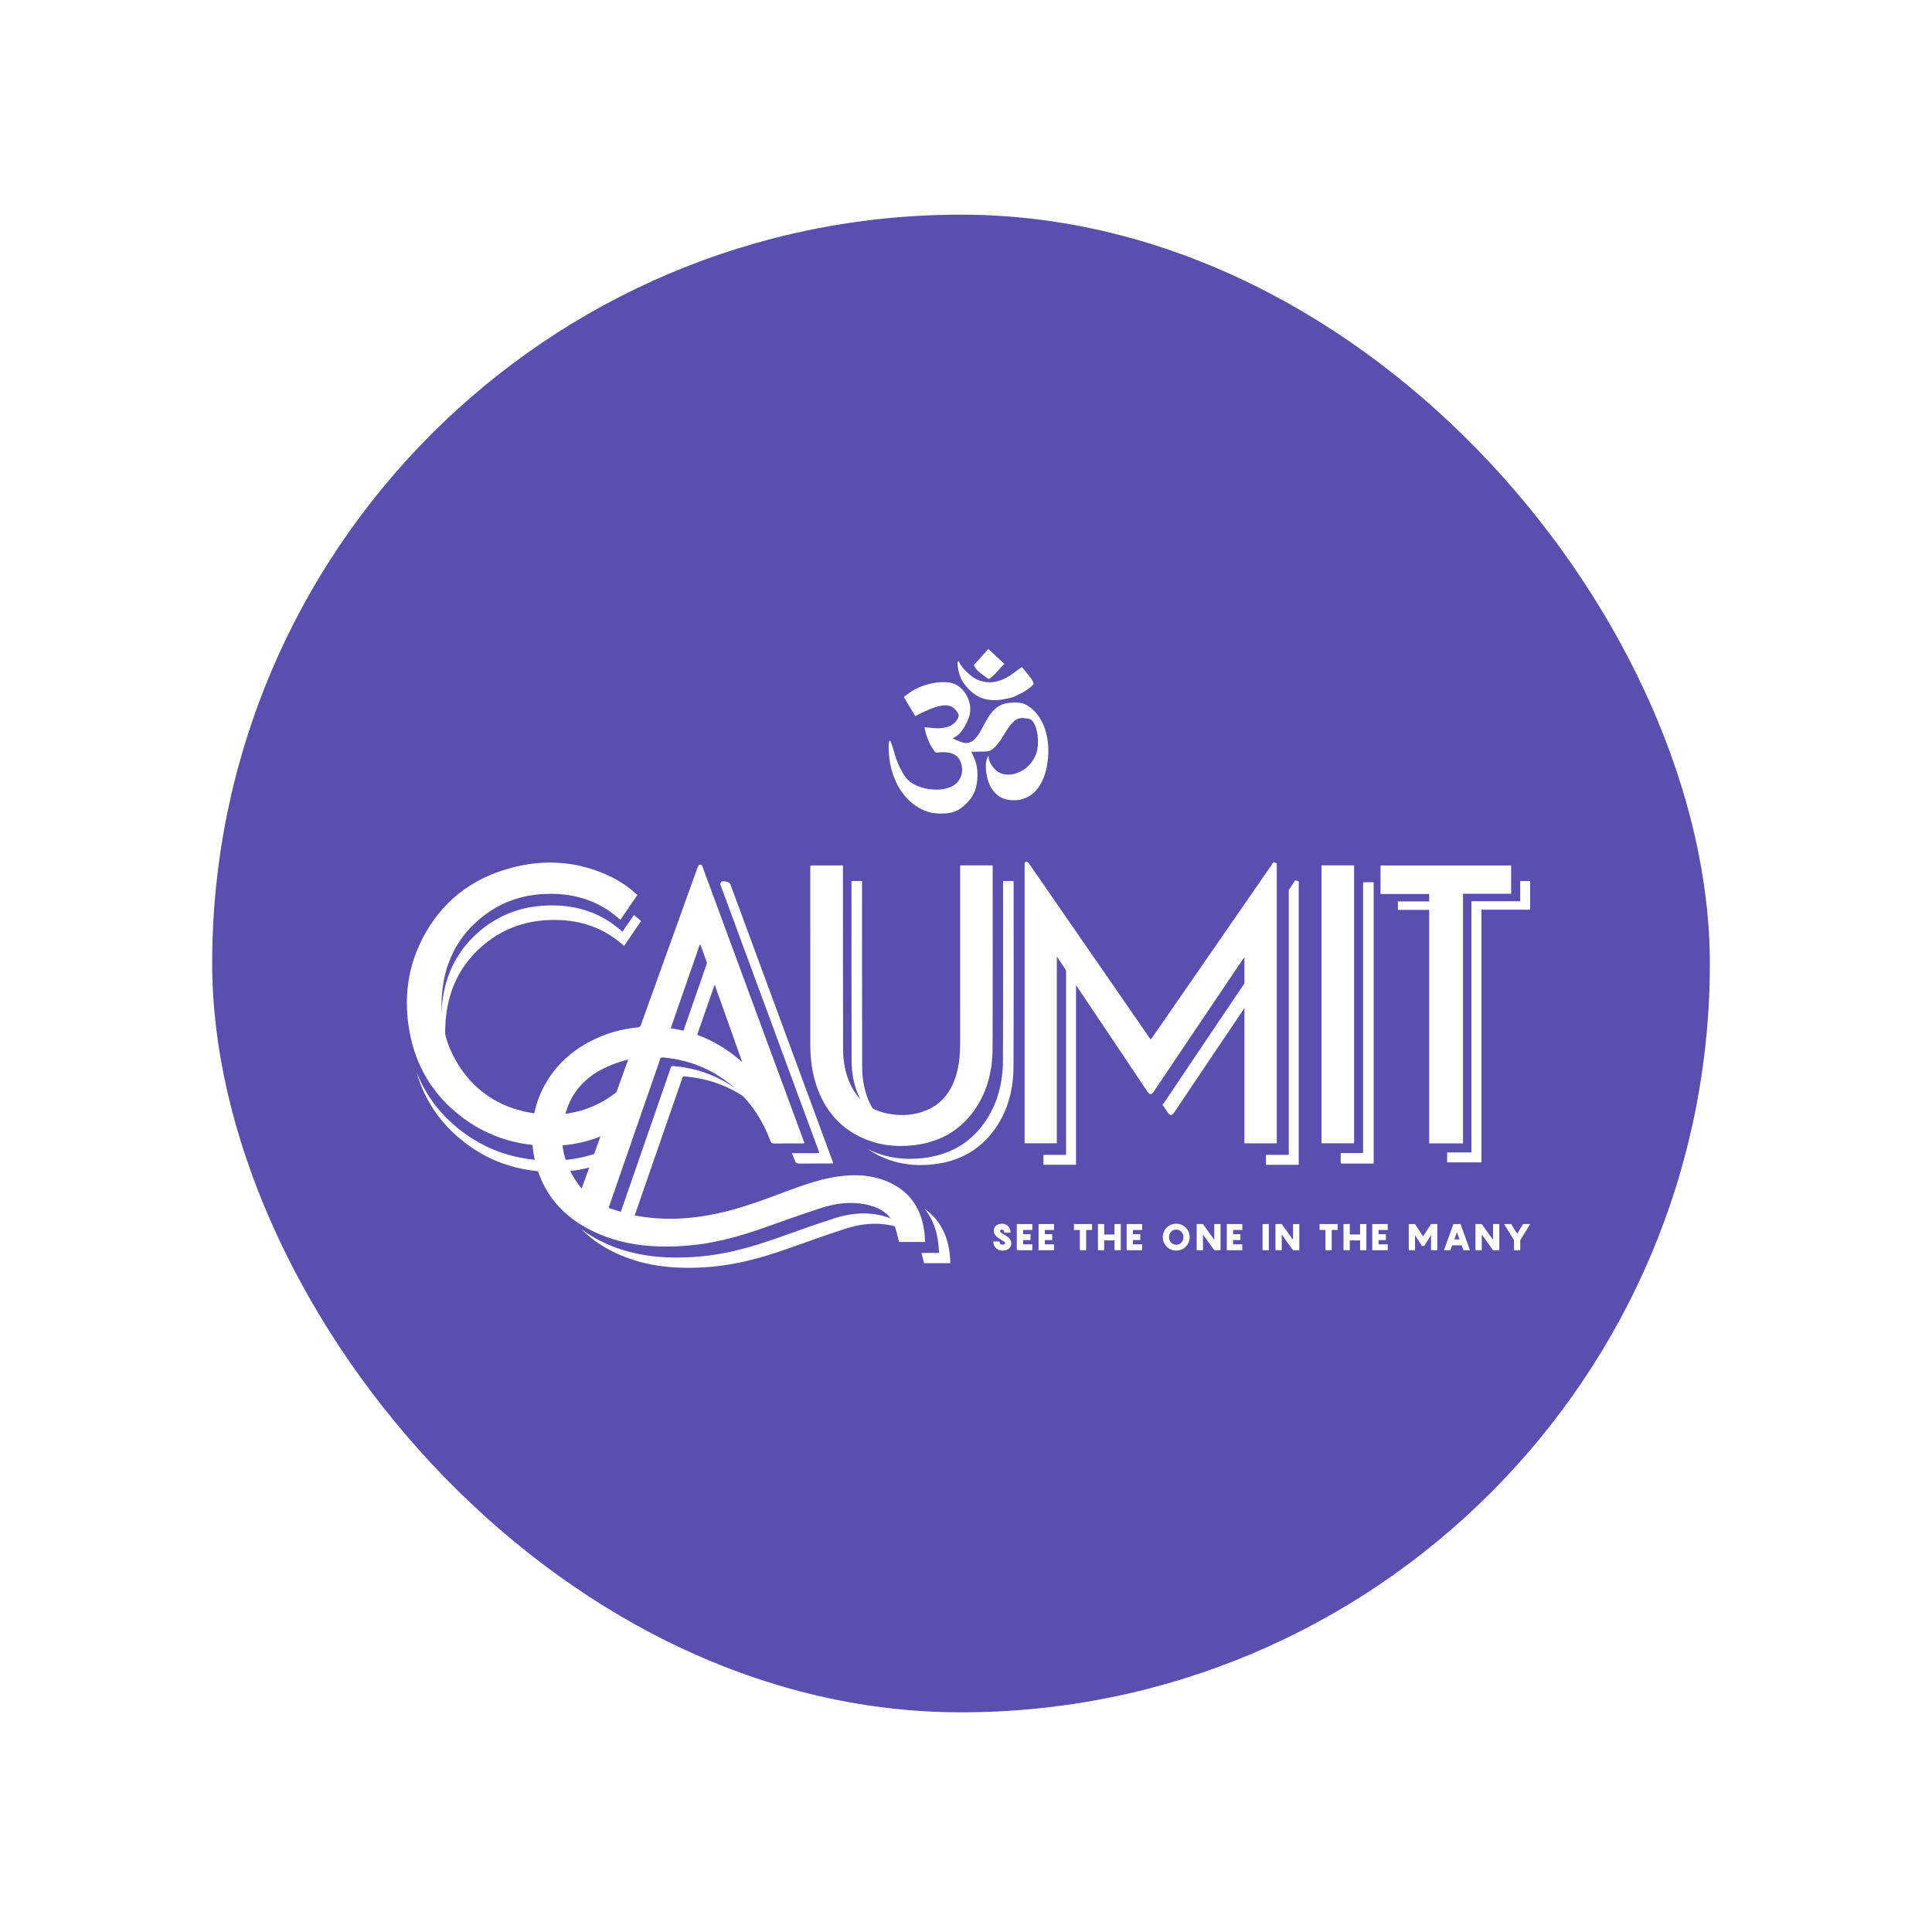 <svg width="129" height="129" viewBox="0 0 129 129" fill="none" xmlns="http://www.w3.org/2000/svg">
<g filter="url(#filter0_d_661_774)">
<rect x="10" y="11" width="100" height="100" rx="50" fill="#594FAF"/>
<g clip-path="url(#clip0_661_774)">
<path d="M57.565 45.227C57.664 45.236 57.758 45.244 57.852 45.252C58.108 45.275 58.364 45.308 58.622 45.288C58.908 45.266 59.184 45.208 59.428 45.045C59.589 44.938 59.706 44.791 59.798 44.623C59.86 44.509 59.858 44.395 59.793 44.284C59.712 44.146 59.615 44.02 59.488 43.922C59.337 43.807 59.162 43.763 58.975 43.761C58.714 43.757 58.466 43.824 58.221 43.907C57.804 44.049 57.409 44.242 57.019 44.446C56.996 44.458 56.972 44.47 56.945 44.484C56.691 44.058 56.439 43.635 56.183 43.206C56.233 43.167 56.283 43.129 56.332 43.091C56.53 42.936 56.734 42.789 56.961 42.675C57.301 42.504 57.658 42.379 58.032 42.3C58.334 42.236 58.639 42.202 58.949 42.215C59.166 42.224 59.379 42.256 59.58 42.341C59.851 42.456 60.063 42.647 60.234 42.883C60.423 43.144 60.547 43.432 60.598 43.752C60.643 44.036 60.613 44.312 60.518 44.583C60.386 44.954 60.205 45.297 59.949 45.598C59.876 45.684 59.791 45.757 59.695 45.816C59.624 45.861 59.553 45.906 59.482 45.95C59.473 45.956 59.465 45.963 59.456 45.969C59.46 45.974 59.462 45.979 59.465 45.98C59.666 46.065 59.863 46.162 60.07 46.232C60.383 46.338 60.662 46.263 60.9 46.033C61.084 45.855 61.217 45.643 61.339 45.421C61.466 45.189 61.588 44.953 61.721 44.724C61.865 44.474 62.029 44.237 62.238 44.035C62.473 43.808 62.752 43.67 63.075 43.617C63.349 43.572 63.624 43.571 63.9 43.591C64.118 43.607 64.31 43.694 64.492 43.813C64.919 44.093 65.222 44.477 65.441 44.934C65.61 45.286 65.716 45.657 65.775 46.042C65.838 46.455 65.847 46.87 65.808 47.286C65.773 47.659 65.71 48.025 65.594 48.381C65.483 48.719 65.334 49.038 65.114 49.319C64.814 49.703 64.434 49.961 63.953 50.06C63.743 50.103 63.53 50.105 63.317 50.09C63.11 50.075 62.911 50.028 62.723 49.941C62.474 49.825 62.282 49.643 62.119 49.424C61.919 49.157 61.809 48.852 61.738 48.531C61.675 48.247 61.643 47.961 61.663 47.669C61.675 47.5 61.711 47.337 61.79 47.186C61.8 47.169 61.81 47.153 61.82 47.137C61.824 47.137 61.827 47.137 61.831 47.138C61.835 47.156 61.842 47.175 61.842 47.193C61.844 47.424 61.948 47.617 62.073 47.8C62.161 47.93 62.265 48.045 62.388 48.144C62.55 48.276 62.738 48.345 62.941 48.375C63.227 48.418 63.505 48.379 63.772 48.271C64.357 48.035 64.77 47.624 65.004 47.038C65.105 46.783 65.132 46.511 65.137 46.238C65.142 45.902 65.106 45.572 65 45.252C64.962 45.138 64.911 45.027 64.852 44.922C64.773 44.779 64.655 44.678 64.485 44.654C64.373 44.638 64.261 44.618 64.149 44.61C63.904 44.593 63.698 44.685 63.519 44.844C63.317 45.024 63.166 45.243 63.024 45.469C62.899 45.666 62.782 45.868 62.652 46.062C62.508 46.276 62.347 46.478 62.151 46.651C62.017 46.768 61.863 46.836 61.687 46.842C61.434 46.852 61.181 46.852 60.928 46.855C60.852 46.856 60.776 46.855 60.692 46.855C60.699 46.873 60.703 46.886 60.708 46.898C60.771 47.041 60.836 47.182 60.898 47.325C61.01 47.582 61.063 47.853 61.087 48.131C61.12 48.526 61.089 48.916 60.984 49.299C60.893 49.627 60.722 49.91 60.5 50.164C60.346 50.34 60.174 50.497 59.985 50.635C59.733 50.82 59.452 50.926 59.142 50.962C58.773 51.006 58.405 51 58.039 50.936C57.818 50.897 57.611 50.816 57.41 50.719C56.973 50.507 56.599 50.214 56.282 49.847C55.957 49.473 55.714 49.05 55.535 48.589C55.381 48.193 55.277 47.785 55.225 47.364C55.183 47.023 55.156 46.682 55.175 46.339C55.178 46.282 55.188 46.226 55.201 46.17C55.206 46.148 55.226 46.13 55.239 46.11C55.256 46.127 55.28 46.141 55.288 46.162C55.341 46.296 55.397 46.428 55.439 46.566C55.526 46.854 55.6 47.145 55.708 47.427C55.86 47.822 56.038 48.204 56.289 48.548C56.46 48.782 56.68 48.954 56.939 49.078C57.407 49.302 57.903 49.395 58.42 49.389C58.696 49.385 58.967 49.344 59.227 49.248C59.536 49.133 59.779 48.938 59.934 48.644C60.041 48.441 60.087 48.223 60.073 47.992C60.062 47.805 60.015 47.626 59.935 47.457C59.8 47.171 59.568 47.005 59.263 46.937C59.027 46.884 58.789 46.884 58.551 46.904C58.482 46.909 58.413 46.917 58.344 46.926C58.32 46.929 58.305 46.921 58.29 46.902C58.119 46.695 57.983 46.467 57.87 46.224C57.728 45.919 57.627 45.6 57.569 45.267C57.567 45.257 57.566 45.246 57.565 45.227Z" fill="white"/>
<path d="M62.252 43.417C61.631 43.422 61.11 43.233 60.668 42.83C60.453 42.634 60.268 42.412 60.108 42.171C60.022 42.041 59.968 41.893 59.917 41.745C59.845 41.532 59.79 41.314 59.77 41.088C59.765 41.03 59.769 40.971 59.773 40.913C59.775 40.89 59.784 40.866 59.795 40.846C59.818 40.808 59.84 40.809 59.859 40.848C59.999 41.132 60.198 41.37 60.429 41.583C60.594 41.735 60.771 41.872 60.963 41.988C61.09 42.065 61.232 42.111 61.374 42.15C61.847 42.282 62.307 42.232 62.757 42.046C63.117 41.897 63.431 41.676 63.734 41.436C63.825 41.364 63.926 41.302 64.024 41.239C64.069 41.21 64.071 41.216 64.104 41.256C64.22 41.4 64.337 41.544 64.456 41.685C64.572 41.822 64.688 41.957 64.77 42.117C64.791 42.157 64.807 42.2 64.828 42.24C64.857 42.295 64.845 42.346 64.805 42.387C64.75 42.446 64.693 42.505 64.631 42.557C64.457 42.701 64.267 42.823 64.069 42.929C63.91 43.014 63.749 43.093 63.585 43.166C63.407 43.246 63.214 43.282 63.025 43.323C62.762 43.379 62.496 43.417 62.252 43.417Z" fill="white"/>
<path d="M61.823 40C62.185 40.335 62.541 40.665 62.899 40.997C62.846 41.046 62.794 41.09 62.748 41.14C62.614 41.284 62.483 41.431 62.35 41.577C62.223 41.718 62.09 41.852 61.932 41.958C61.916 41.969 61.9 41.977 61.886 41.989C61.858 42.012 61.836 42.007 61.809 41.986C61.617 41.842 61.42 41.705 61.233 41.555C61.085 41.437 60.958 41.296 60.874 41.121C60.859 41.089 60.86 41.069 60.885 41.041C61.19 40.706 61.493 40.369 61.796 40.032C61.804 40.024 61.811 40.014 61.823 40Z" fill="white"/>
<path d="M62.57 79.562C62.57 79.707 62.661 79.776 62.779 79.776C62.89 79.776 62.939 79.722 62.939 79.668C62.939 79.584 62.846 79.547 62.664 79.437C62.255 79.188 62.189 79.045 62.189 78.844C62.189 78.563 62.425 78.374 62.73 78.374C63.085 78.374 63.309 78.639 63.309 78.976H62.891C62.891 78.834 62.827 78.767 62.731 78.767C62.664 78.767 62.608 78.802 62.608 78.863C62.608 78.934 62.657 78.971 62.819 79.065C63.181 79.274 63.358 79.427 63.358 79.685C63.358 80.002 63.085 80.17 62.78 80.17C62.352 80.17 62.152 79.847 62.152 79.562H62.57Z" fill="white"/>
<path d="M64.146 78.792V79.073H64.638V79.466H64.146V79.752H64.761V80.145H63.727V78.398H64.761V78.792H64.146Z" fill="white"/>
<path d="M65.597 78.792V79.073H66.089V79.466H65.597V79.752H66.212V80.145H65.179V78.398H66.212V78.792H65.597Z" fill="white"/>
<path d="M68.748 78.792H68.354V80.145H67.936V78.792H67.542V78.398H68.748V78.792Z" fill="white"/>
<path d="M70.667 78.398V80.145H70.249V79.488H69.56V80.145H69.142V78.398H69.56V79.095H70.249V78.398H70.667Z" fill="white"/>
<path d="M71.479 78.792V79.073H71.971V79.466H71.479V79.752H72.094V80.145H71.061V78.398H72.094V78.792H71.479Z" fill="white"/>
<path d="M73.472 79.272C73.472 78.772 73.87 78.374 74.37 78.374C74.87 78.374 75.268 78.772 75.268 79.272C75.268 79.771 74.87 80.17 74.37 80.17C73.87 80.169 73.472 79.771 73.472 79.272ZM74.85 79.272C74.85 78.996 74.658 78.767 74.37 78.767C74.082 78.767 73.89 78.996 73.89 79.272C73.89 79.547 74.082 79.776 74.37 79.776C74.658 79.776 74.85 79.547 74.85 79.272Z" fill="white"/>
<path d="M77.328 78.398V80.145H76.91L76.154 79.095V80.145H75.736V78.398H76.154L76.91 79.449V78.398H77.328Z" fill="white"/>
<path d="M78.165 78.792V79.073H78.657V79.466H78.165V79.752H78.78V80.145H77.747V78.398H78.78V78.792H78.165Z" fill="white"/>
<path d="M80.134 78.398H80.552V80.145H80.134V78.398Z" fill="white"/>
<path d="M82.588 78.398V80.145H82.17L81.414 79.095V80.145H80.996V78.398H81.414L82.17 79.449V78.398H82.588Z" fill="white"/>
<path d="M85.147 78.792H84.753V80.145H84.335V78.792H83.941V78.398H85.147V78.792H85.147Z" fill="white"/>
<path d="M87.066 78.398V80.145H86.648V79.488H85.959V80.145H85.541V78.398H85.959V79.095H86.648V78.398H87.066Z" fill="white"/>
<path d="M87.878 78.792V79.073H88.37V79.466H87.878V79.752H88.493V80.145H87.46V78.398H88.493V78.792H87.878Z" fill="white"/>
<path d="M91.801 78.398V80.145H91.383V79.139L90.925 79.86H90.772L90.315 79.139V80.145H89.897V78.398H90.315L90.849 79.218L91.383 78.398H91.801Z" fill="white"/>
<path d="M93.431 79.818H92.796L92.678 80.145H92.245L92.875 78.398H93.353L93.982 80.145H93.549L93.431 79.818ZM93.288 79.424L93.114 78.937L92.939 79.424H93.288Z" fill="white"/>
<path d="M95.944 78.398V80.145H95.525L94.77 79.095V80.145H94.352V78.398H94.77L95.525 79.449V78.398H95.944Z" fill="white"/>
<path d="M98.001 78.398L97.341 79.476V80.145H96.923V79.476L96.264 78.398H96.736L97.132 79.046L97.528 78.398H98.001Z" fill="white"/>
<path d="M50.467 73.439C50.491 73.504 50.513 73.569 50.544 73.652C50.467 73.657 50.408 73.664 50.349 73.664C49.827 73.665 49.244 73.659 48.705 73.665C48.777 73.826 48.844 73.989 48.906 74.154C48.965 74.313 49.039 74.362 49.205 74.359C49.813 74.348 50.67 74.355 51.279 74.354C51.338 74.354 51.397 74.347 51.473 74.342C51.443 74.259 51.421 74.194 51.397 74.129C49.6 69.258 47.803 64.386 46.005 59.515C45.534 58.238 45.06 56.962 44.592 55.684C44.548 55.562 44.163 55.472 44.03 55.527C43.979 55.548 43.945 55.631 43.921 55.697C44.303 56.737 44.688 57.776 45.072 58.816C46.871 63.691 48.669 68.565 50.467 73.439Z" fill="white"/>
<path d="M54.471 77.777C53.471 77.586 52.484 77.712 51.532 78.017C50.196 78.445 48.878 78.929 47.554 79.393C45.913 79.968 44.245 80.425 42.506 80.569C40.374 80.745 38.279 80.596 36.301 79.706C35.691 79.431 35.139 79.107 34.648 78.731C35.306 79.411 36.119 79.962 37.073 80.392C39.051 81.282 41.144 81.431 43.275 81.255C45.013 81.112 46.68 80.655 48.32 80.08C49.643 79.616 50.96 79.132 52.295 78.704C53.247 78.4 54.233 78.274 55.233 78.465C55.598 78.534 55.943 78.642 56.247 78.808C55.843 78.202 55.197 77.916 54.471 77.777Z" fill="white"/>
<path d="M59.291 81.01C59.271 80.752 59.265 80.507 59.232 80.267C59.061 79.037 58.532 78.045 57.551 77.369C58.056 77.971 58.352 78.717 58.472 79.58C58.506 79.821 58.512 80.065 58.532 80.324C58.126 80.324 57.732 80.324 57.357 80.324C57.417 80.548 57.468 80.779 57.535 81.01C58.072 81.01 58.669 81.01 59.291 81.01Z" fill="white"/>
<path d="M43.832 61.598C43.67 61.142 43.508 60.686 43.346 60.23C43.329 60.23 43.313 60.23 43.297 60.23C42.644 62.108 41.992 63.986 41.334 65.878C41.658 65.925 41.973 65.987 42.28 66.065C42.799 64.57 43.316 63.083 43.832 61.598Z" fill="white"/>
<path d="M45.897 70.133C44.467 68.772 42.761 68.02 40.794 67.847C40.631 67.833 40.628 67.938 40.596 68.029C39.977 69.81 39.361 71.592 38.743 73.373C38.233 74.844 37.724 76.316 37.214 77.787C37.193 77.846 37.174 77.905 37.134 78.023C37.44 78.114 37.741 78.217 38.043 78.309C38.533 76.894 39.024 75.479 39.514 74.063C40.131 72.283 40.748 70.502 41.366 68.722C41.398 68.631 41.4 68.526 41.564 68.541C43.276 68.691 44.791 69.281 46.098 70.33C46.032 70.264 45.965 70.198 45.897 70.133Z" fill="white"/>
<path d="M82.543 55.516C82.475 55.48 82.391 55.448 82.32 55.459C82.277 55.465 82.247 55.554 82.211 55.605C82.103 55.761 81.994 55.919 81.885 56.076C81.885 61.906 81.885 67.736 81.885 73.567C81.885 73.629 81.885 73.691 81.885 73.779C81.369 73.779 80.865 73.779 80.363 73.779C80.363 74.001 80.363 74.222 80.363 74.443C81.087 74.443 81.805 74.443 82.549 74.443C82.549 74.355 82.549 74.292 82.549 74.23C82.549 68.039 82.549 61.848 82.549 55.657C82.549 55.608 82.564 55.527 82.543 55.516Z" fill="white"/>
<path d="M67.015 61.154C67.015 65.394 67.015 69.579 67.015 73.777C66.512 73.777 66.011 73.777 65.504 73.777C65.504 73.998 65.504 74.219 65.504 74.44C66.239 74.44 66.957 74.44 67.678 74.44C67.678 70.349 67.678 66.269 67.678 62.139C67.507 61.883 67.335 61.628 67.163 61.372C67.123 61.312 67.082 61.252 67.015 61.154Z" fill="white"/>
<path d="M79.556 61.389C77.564 64.346 75.57 67.301 73.584 70.263C73.535 70.336 73.49 70.387 73.447 70.418C73.559 70.585 73.671 70.752 73.782 70.919C73.959 71.185 74.078 71.178 74.247 70.926C76.06 68.223 77.88 65.524 79.7 62.825C79.7 62.281 79.7 61.738 79.7 61.194C79.643 61.271 79.597 61.329 79.556 61.389Z" fill="white"/>
<path d="M53.224 69.949C53.612 70.746 54.183 71.293 54.916 71.61C54.513 71.297 54.182 70.884 53.929 70.364C53.552 69.587 53.402 68.757 53.4 67.905C53.39 63.855 53.393 59.804 53.391 55.754C53.391 55.666 53.391 55.579 53.391 55.492C53.154 55.492 52.919 55.492 52.687 55.492C52.688 59.491 52.685 63.491 52.695 67.49C52.697 68.343 52.847 69.173 53.224 69.949Z" fill="white"/>
<path d="M63.513 55.64C63.513 55.593 63.509 55.546 63.507 55.49C63.273 55.49 63.041 55.49 62.808 55.49C62.808 59.48 62.818 63.47 62.8 67.46C62.794 68.978 62.438 70.415 61.536 71.67C60.534 73.065 59.143 73.802 57.456 73.993C56.193 74.136 54.969 73.98 53.82 73.414C53.81 73.409 53.8 73.404 53.79 73.399C54.018 73.556 54.262 73.7 54.525 73.829C55.674 74.394 56.898 74.551 58.16 74.408C59.848 74.216 61.239 73.479 62.241 72.084C63.143 70.829 63.499 69.393 63.505 67.875C63.523 63.797 63.513 59.718 63.513 55.64Z" fill="white"/>
<path d="M36.889 58.464C35.778 57.623 34.511 57.204 33.133 57.134C30.994 57.024 29.099 57.644 27.533 59.134C26.267 60.338 25.573 61.84 25.367 63.563C25.212 64.857 25.318 66.109 25.754 67.294C25.541 66.378 25.507 65.427 25.624 64.453C25.827 62.751 26.514 61.268 27.763 60.079C29.31 58.607 31.182 57.995 33.294 58.103C34.655 58.172 35.907 58.586 37.005 59.416C37.172 59.543 37.331 59.682 37.504 59.824C37.885 59.267 38.258 58.722 38.637 58.168C38.481 58.025 38.321 57.89 38.157 57.762C37.904 58.132 37.651 58.502 37.395 58.877C37.22 58.733 37.059 58.592 36.889 58.464Z" fill="white"/>
<path d="M89.17 56.858C89.17 57.045 89.17 57.233 89.17 57.422C90.049 57.422 90.917 57.422 91.796 57.422C91.796 57.234 91.796 57.046 91.796 56.858C90.911 56.858 90.043 56.858 89.17 56.858Z" fill="white"/>
<path d="M97.337 55.495C97.337 55.94 97.337 56.387 97.337 56.843C96.256 56.843 95.182 56.843 94.083 56.843C94.083 62.439 94.083 68.017 94.083 73.617C93.53 73.617 92.996 73.617 92.459 73.617C92.459 73.838 92.459 74.059 92.459 74.28C93.226 74.28 93.967 74.28 94.746 74.28C94.746 68.647 94.746 63.035 94.746 57.407C95.845 57.407 96.919 57.407 98 57.407C98 56.758 98 56.126 98 55.495C97.779 55.495 97.558 55.495 97.337 55.495Z" fill="white"/>
<path d="M86.847 55.573C86.847 61.602 86.847 67.622 86.847 73.653C86.348 73.653 85.851 73.653 85.352 73.653C85.352 73.888 85.352 74.123 85.352 74.358C86.094 74.358 86.819 74.358 87.552 74.358C87.552 68.092 87.552 61.837 87.552 55.573C87.316 55.573 87.081 55.573 86.847 55.573Z" fill="white"/>
<path d="M81.083 73.006C80.348 73.006 79.639 73.006 78.924 73.006C78.924 68.87 78.924 64.738 78.924 60.575C78.868 60.652 78.823 60.709 78.783 60.768C76.815 63.689 74.845 66.608 72.884 69.533C72.717 69.782 72.6 69.788 72.425 69.526C70.469 66.598 68.504 63.675 66.542 60.751C66.502 60.692 66.462 60.633 66.396 60.536C66.396 64.724 66.396 68.858 66.396 73.004C65.683 73.004 64.974 73.004 64.248 73.004C64.248 66.757 64.248 60.508 64.248 54.261C64.407 54.144 64.483 54.242 64.57 54.369C67.211 58.193 69.855 62.015 72.498 65.838C72.549 65.911 72.6 65.983 72.667 66.079C72.726 65.998 72.774 65.934 72.82 65.868C75.463 62.046 78.106 58.223 80.75 54.401C80.785 54.349 80.815 54.262 80.857 54.256C80.927 54.245 81.011 54.277 81.077 54.312C81.098 54.323 81.083 54.403 81.083 54.451C81.083 60.566 81.083 66.681 81.083 72.796C81.083 72.857 81.083 72.919 81.083 73.006Z" fill="white"/>
<path d="M59.944 54.45C60.677 54.45 61.385 54.45 62.108 54.45C62.111 54.505 62.114 54.552 62.114 54.598C62.114 58.626 62.124 62.654 62.107 66.682C62.1 68.182 61.748 69.6 60.858 70.84C59.868 72.218 58.495 72.946 56.828 73.135C55.581 73.277 54.372 73.122 53.236 72.563C51.669 71.791 50.736 70.502 50.256 68.854C50.02 68.045 49.938 67.215 49.938 66.376C49.936 62.472 49.937 58.569 49.937 54.665C49.937 54.597 49.943 54.53 49.947 54.452C50.668 54.452 51.377 54.452 52.117 54.452C52.117 54.538 52.117 54.624 52.117 54.711C52.119 58.711 52.116 62.712 52.125 66.712C52.127 67.554 52.275 68.374 52.648 69.141C53.19 70.255 54.094 70.873 55.302 71.056C56.114 71.179 56.917 71.126 57.683 70.806C58.735 70.368 59.341 69.539 59.669 68.478C59.889 67.764 59.943 67.028 59.943 66.288C59.946 62.439 59.944 58.591 59.944 54.742C59.944 54.653 59.944 54.563 59.944 54.45Z" fill="white"/>
<path d="M93.519 73.01C92.749 73.01 92.018 73.01 91.26 73.01C91.26 67.462 91.26 61.919 91.26 56.358C90.165 56.358 89.096 56.358 88.011 56.358C88.011 55.718 88.011 55.094 88.011 54.455C90.91 54.455 93.814 54.455 96.732 54.455C96.732 55.079 96.732 55.703 96.732 56.344C95.665 56.344 94.604 56.344 93.519 56.344C93.519 61.903 93.519 67.446 93.519 73.01Z" fill="white"/>
<path d="M84.072 54.45C84.8 54.45 85.517 54.45 86.246 54.45C86.246 60.638 86.246 66.816 86.246 73.004C85.521 73.004 84.805 73.004 84.072 73.004C84.072 66.827 84.072 60.649 84.072 54.45Z" fill="white"/>
<path d="M38.392 56.425C38.013 56.979 37.64 57.525 37.259 58.082C37.086 57.94 36.928 57.801 36.76 57.674C35.663 56.844 34.41 56.43 33.049 56.36C30.937 56.252 29.065 56.865 27.518 58.337C26.268 59.525 25.582 61.009 25.379 62.711C25.175 64.416 25.429 66.048 26.305 67.545C27.431 69.469 29.124 70.604 31.309 70.974C33.037 71.266 34.696 71.026 36.225 70.125C36.585 69.912 36.914 69.646 37.272 69.394C37.633 69.921 38.006 70.466 38.405 71.049C38.07 71.297 37.752 71.561 37.408 71.783C35.703 72.879 33.825 73.287 31.818 73.152C29.908 73.023 28.176 72.401 26.653 71.239C24.74 69.779 23.579 67.851 23.165 65.484C22.791 63.339 23.041 61.266 24.047 59.323C25.299 56.904 27.279 55.346 29.895 54.632C32.215 53.999 34.489 54.16 36.669 55.232C37.297 55.541 37.864 55.942 38.392 56.425Z" fill="white"/>
<path d="M55.868 79.594C55.743 79.165 55.677 78.732 55.495 78.356C55.119 77.576 54.407 77.234 53.593 77.078C52.605 76.889 51.63 77.014 50.69 77.315C49.37 77.738 48.069 78.216 46.761 78.674C45.141 79.242 43.493 79.694 41.775 79.836C39.669 80.01 37.6 79.862 35.646 78.983C33.441 77.99 31.995 76.342 31.507 73.941C30.856 70.736 32.34 67.693 35.249 66.194C36.249 65.678 37.309 65.368 38.428 65.266C38.576 65.252 38.603 65.168 38.642 65.062C39.897 61.569 41.152 58.078 42.41 54.587C42.434 54.521 42.468 54.431 42.522 54.409C42.653 54.355 42.706 54.444 42.75 54.565C43.212 55.828 43.681 57.089 44.146 58.35C45.922 63.164 47.699 67.979 49.475 72.794C49.498 72.857 49.52 72.921 49.55 73.004C49.475 73.008 49.416 73.015 49.358 73.015C48.757 73.016 48.155 73.009 47.554 73.02C47.39 73.023 47.317 72.975 47.259 72.818C46.791 71.564 46.096 70.453 45.124 69.528C43.711 68.184 42.026 67.441 40.085 67.271C39.923 67.256 39.92 67.36 39.889 67.45C39.278 69.209 38.668 70.969 38.059 72.728C37.555 74.182 37.051 75.635 36.548 77.088C36.528 77.146 36.508 77.204 36.469 77.321C36.989 77.477 37.493 77.665 38.014 77.777C39.944 78.193 41.87 78.096 43.789 77.681C45.455 77.322 47.033 76.693 48.625 76.108C49.63 75.74 50.642 75.392 51.706 75.234C52.974 75.046 54.216 75.105 55.383 75.698C56.677 76.356 57.349 77.449 57.545 78.859C57.578 79.097 57.584 79.338 57.604 79.594C56.989 79.594 56.398 79.594 55.868 79.594ZM34.669 76.029C35.714 73.136 36.74 70.296 37.781 67.411C35.775 67.927 34.212 68.919 33.606 70.957C33.061 72.79 33.423 74.486 34.669 76.029ZM42.605 59.747C42.589 59.747 42.572 59.747 42.556 59.747C41.912 61.601 41.267 63.456 40.618 65.325C42.463 65.59 44.025 66.375 45.392 67.585C44.463 64.972 43.534 62.359 42.605 59.747Z" fill="white"/>
<path d="M31.886 74.135C29.953 74.004 28.199 73.374 26.657 72.198C25.252 71.125 24.247 69.802 23.642 68.242C24.182 70.15 25.267 71.737 26.898 72.981C28.421 74.144 30.153 74.766 32.063 74.894C33.767 75.009 35.377 74.733 36.867 73.976V73.145C35.326 73.956 33.656 74.254 31.886 74.135Z" fill="white"/>
</g>
</g>
<defs>
<filter id="filter0_d_661_774" x="4.76837e-07" y="0.167" width="128.333" height="128.333" filterUnits="userSpaceOnUse" color-interpolation-filters="sRGB">
<feFlood flood-opacity="0" result="BackgroundImageFix"/>
<feColorMatrix in="SourceAlpha" type="matrix" values="0 0 0 0 0 0 0 0 0 0 0 0 0 0 0 0 0 0 127 0" result="hardAlpha"/>
<feOffset dx="4.167" dy="3.333"/>
<feGaussianBlur stdDeviation="7.083"/>
<feComposite in2="hardAlpha" operator="out"/>
<feColorMatrix type="matrix" values="0 0 0 0 0 0 0 0 0 0 0 0 0 0 0 0 0 0 0.25 0"/>
<feBlend mode="normal" in2="BackgroundImageFix" result="effect1_dropShadow_661_774"/>
<feBlend mode="normal" in="SourceGraphic" in2="effect1_dropShadow_661_774" result="shape"/>
</filter>
<clipPath id="clip0_661_774">
<rect width="75" height="41.32" fill="white" transform="translate(23 40)"/>
</clipPath>
</defs>
</svg>
